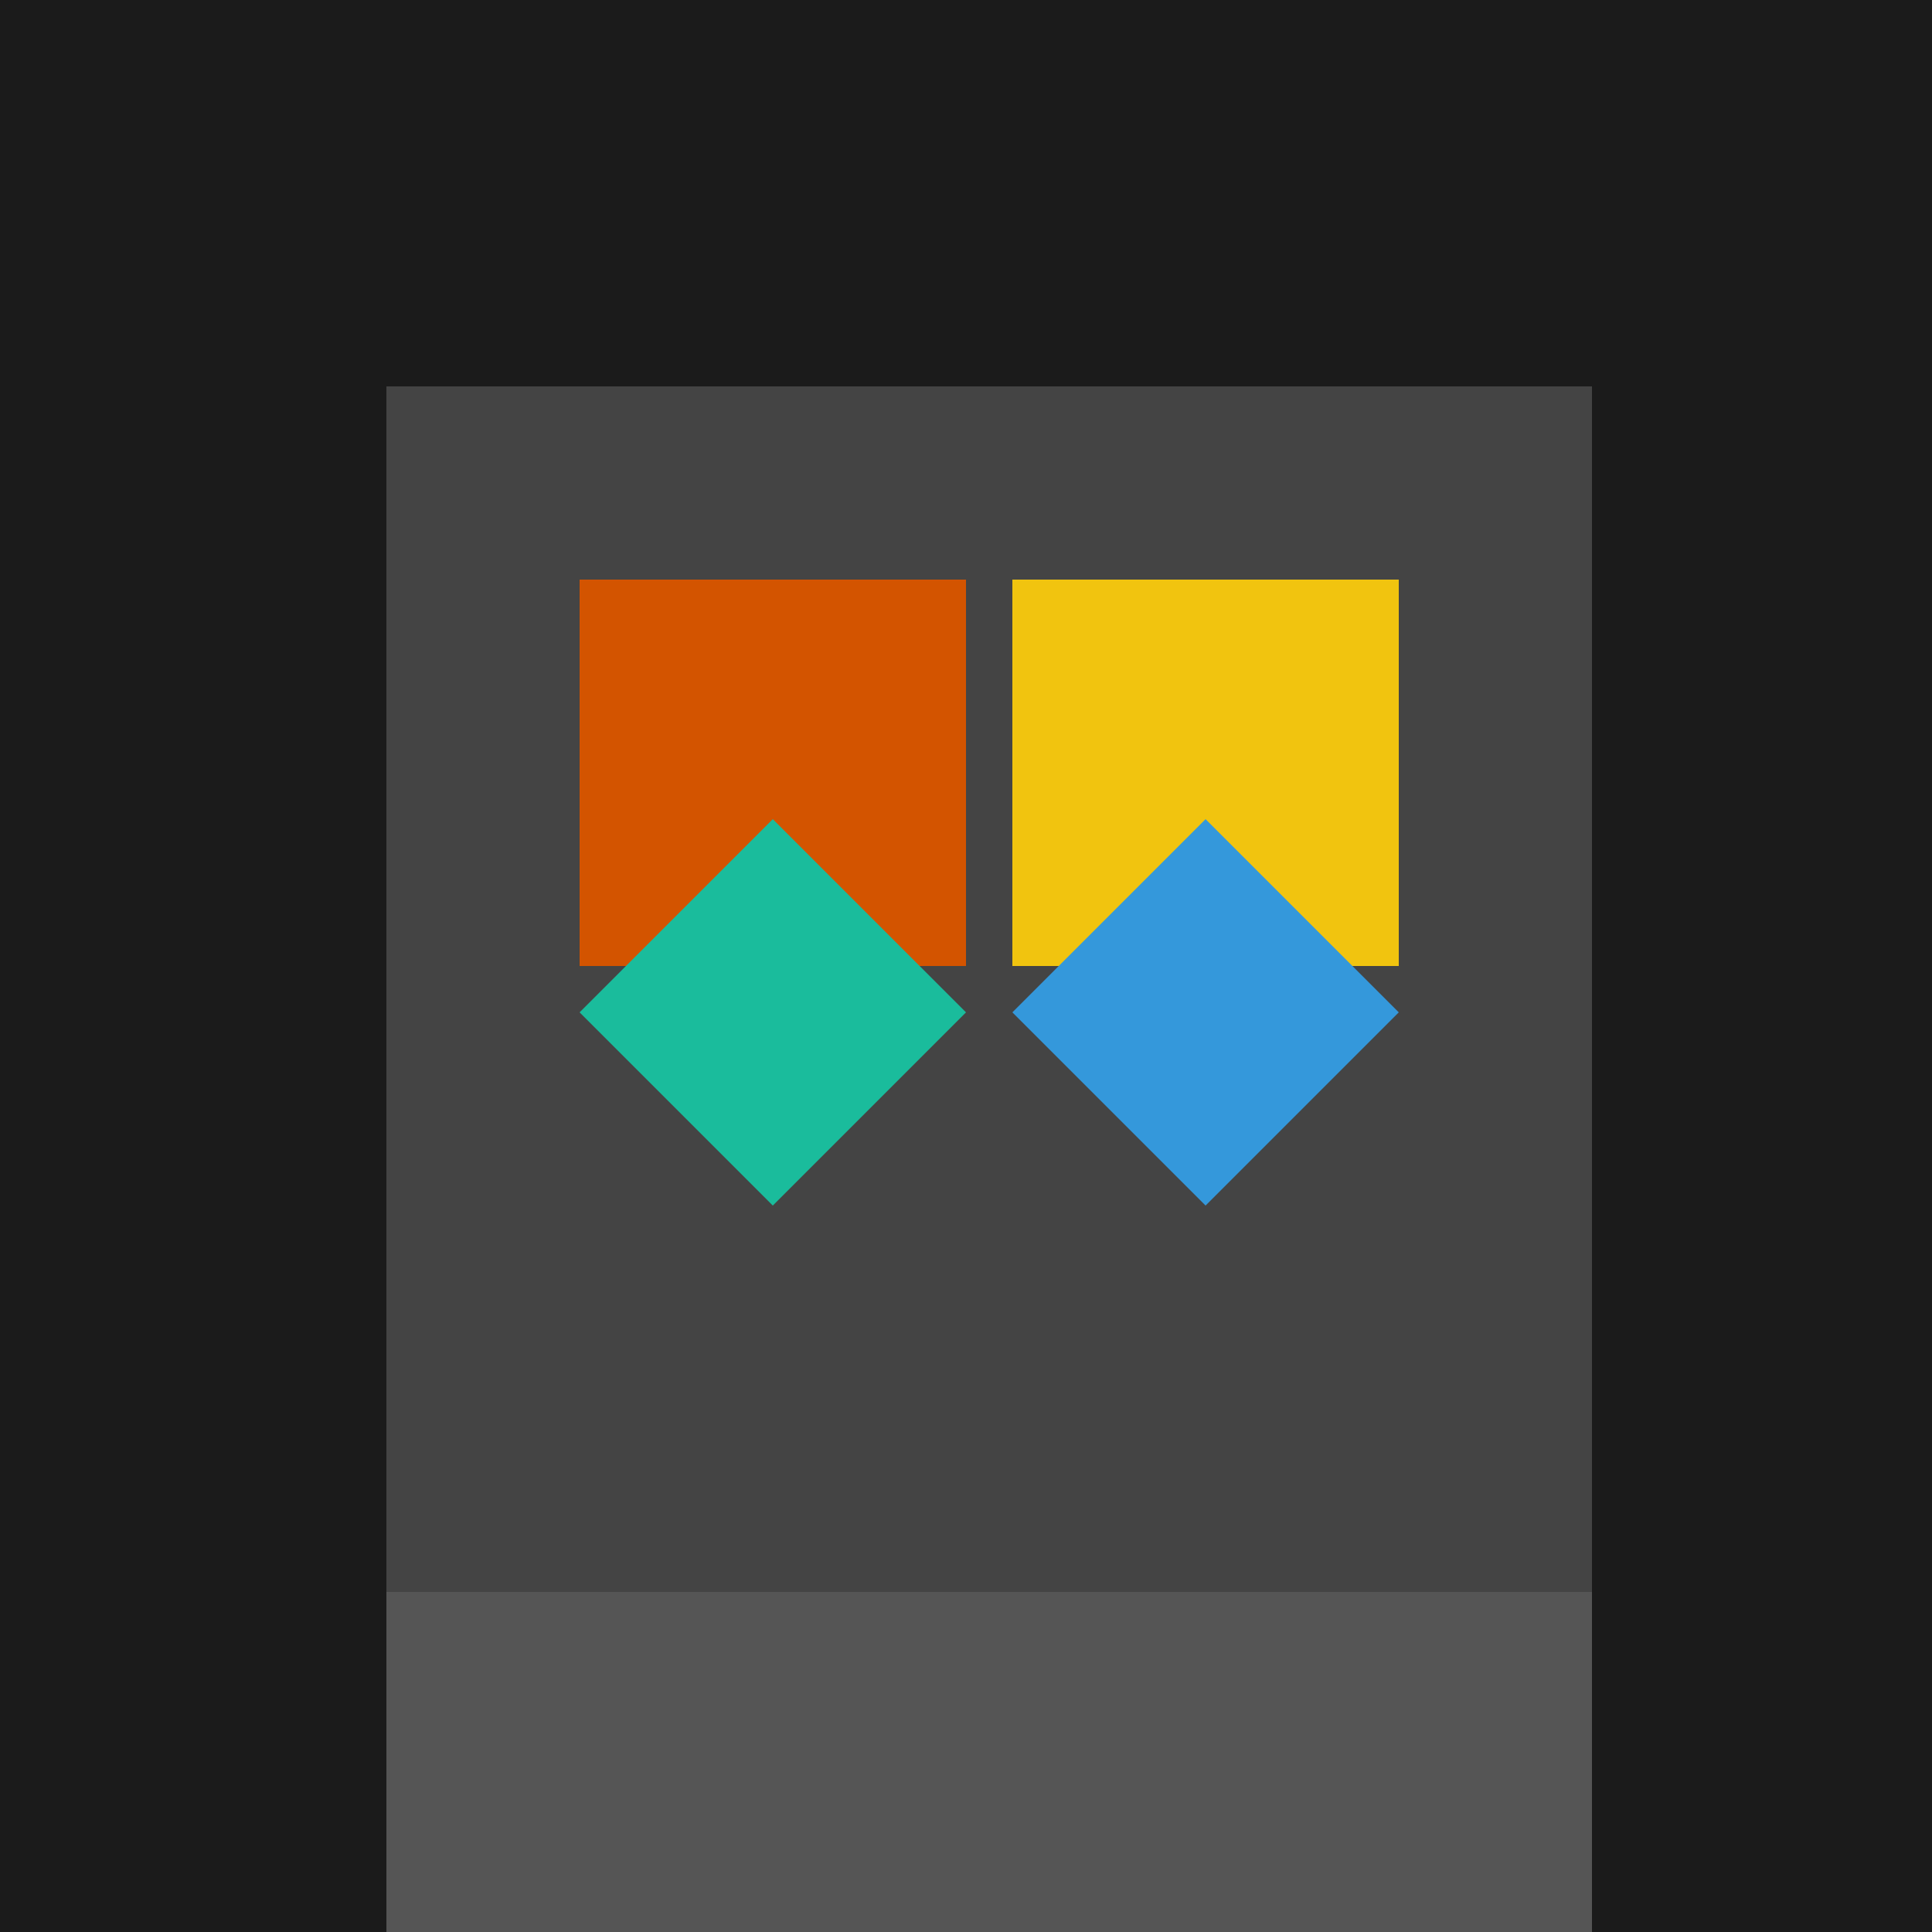 <!--

Generated by DrawGPT.
Free, open source, AI generated images in SVG, PNG, and HTML Canvas format.
https://drawgpt.ai

Created: 2023-09-26T07:24:19.270Z
Link: https://drawgpt.ai/prompt/34740/

-->
<svg xmlns="http://www.w3.org/2000/svg" xmlns:xlink="http://www.w3.org/1999/xlink" width="500" height="500"><defs/><g><rect fill="#1b1b1b" stroke="none" x="0" y="0" width="512" height="512"/><rect fill="#444444" stroke="none" x="100" y="100" width="312" height="312"/><rect fill="#555555" stroke="none" x="100" y="412" width="312" height="100"/><rect fill="#d35400" stroke="none" x="150" y="150" width="100" height="100"/><rect fill="#f1c40f" stroke="none" x="262" y="150" width="100" height="100"/><path fill="#1abc9c" stroke="none" paint-order="stroke fill markers" d=" M 150 262 L 200 212 L 250 262 L 200 312 Z"/><path fill="#3498db" stroke="none" paint-order="stroke fill markers" d=" M 262 262 L 312 212 L 362 262 L 312 312 Z"/></g></svg>